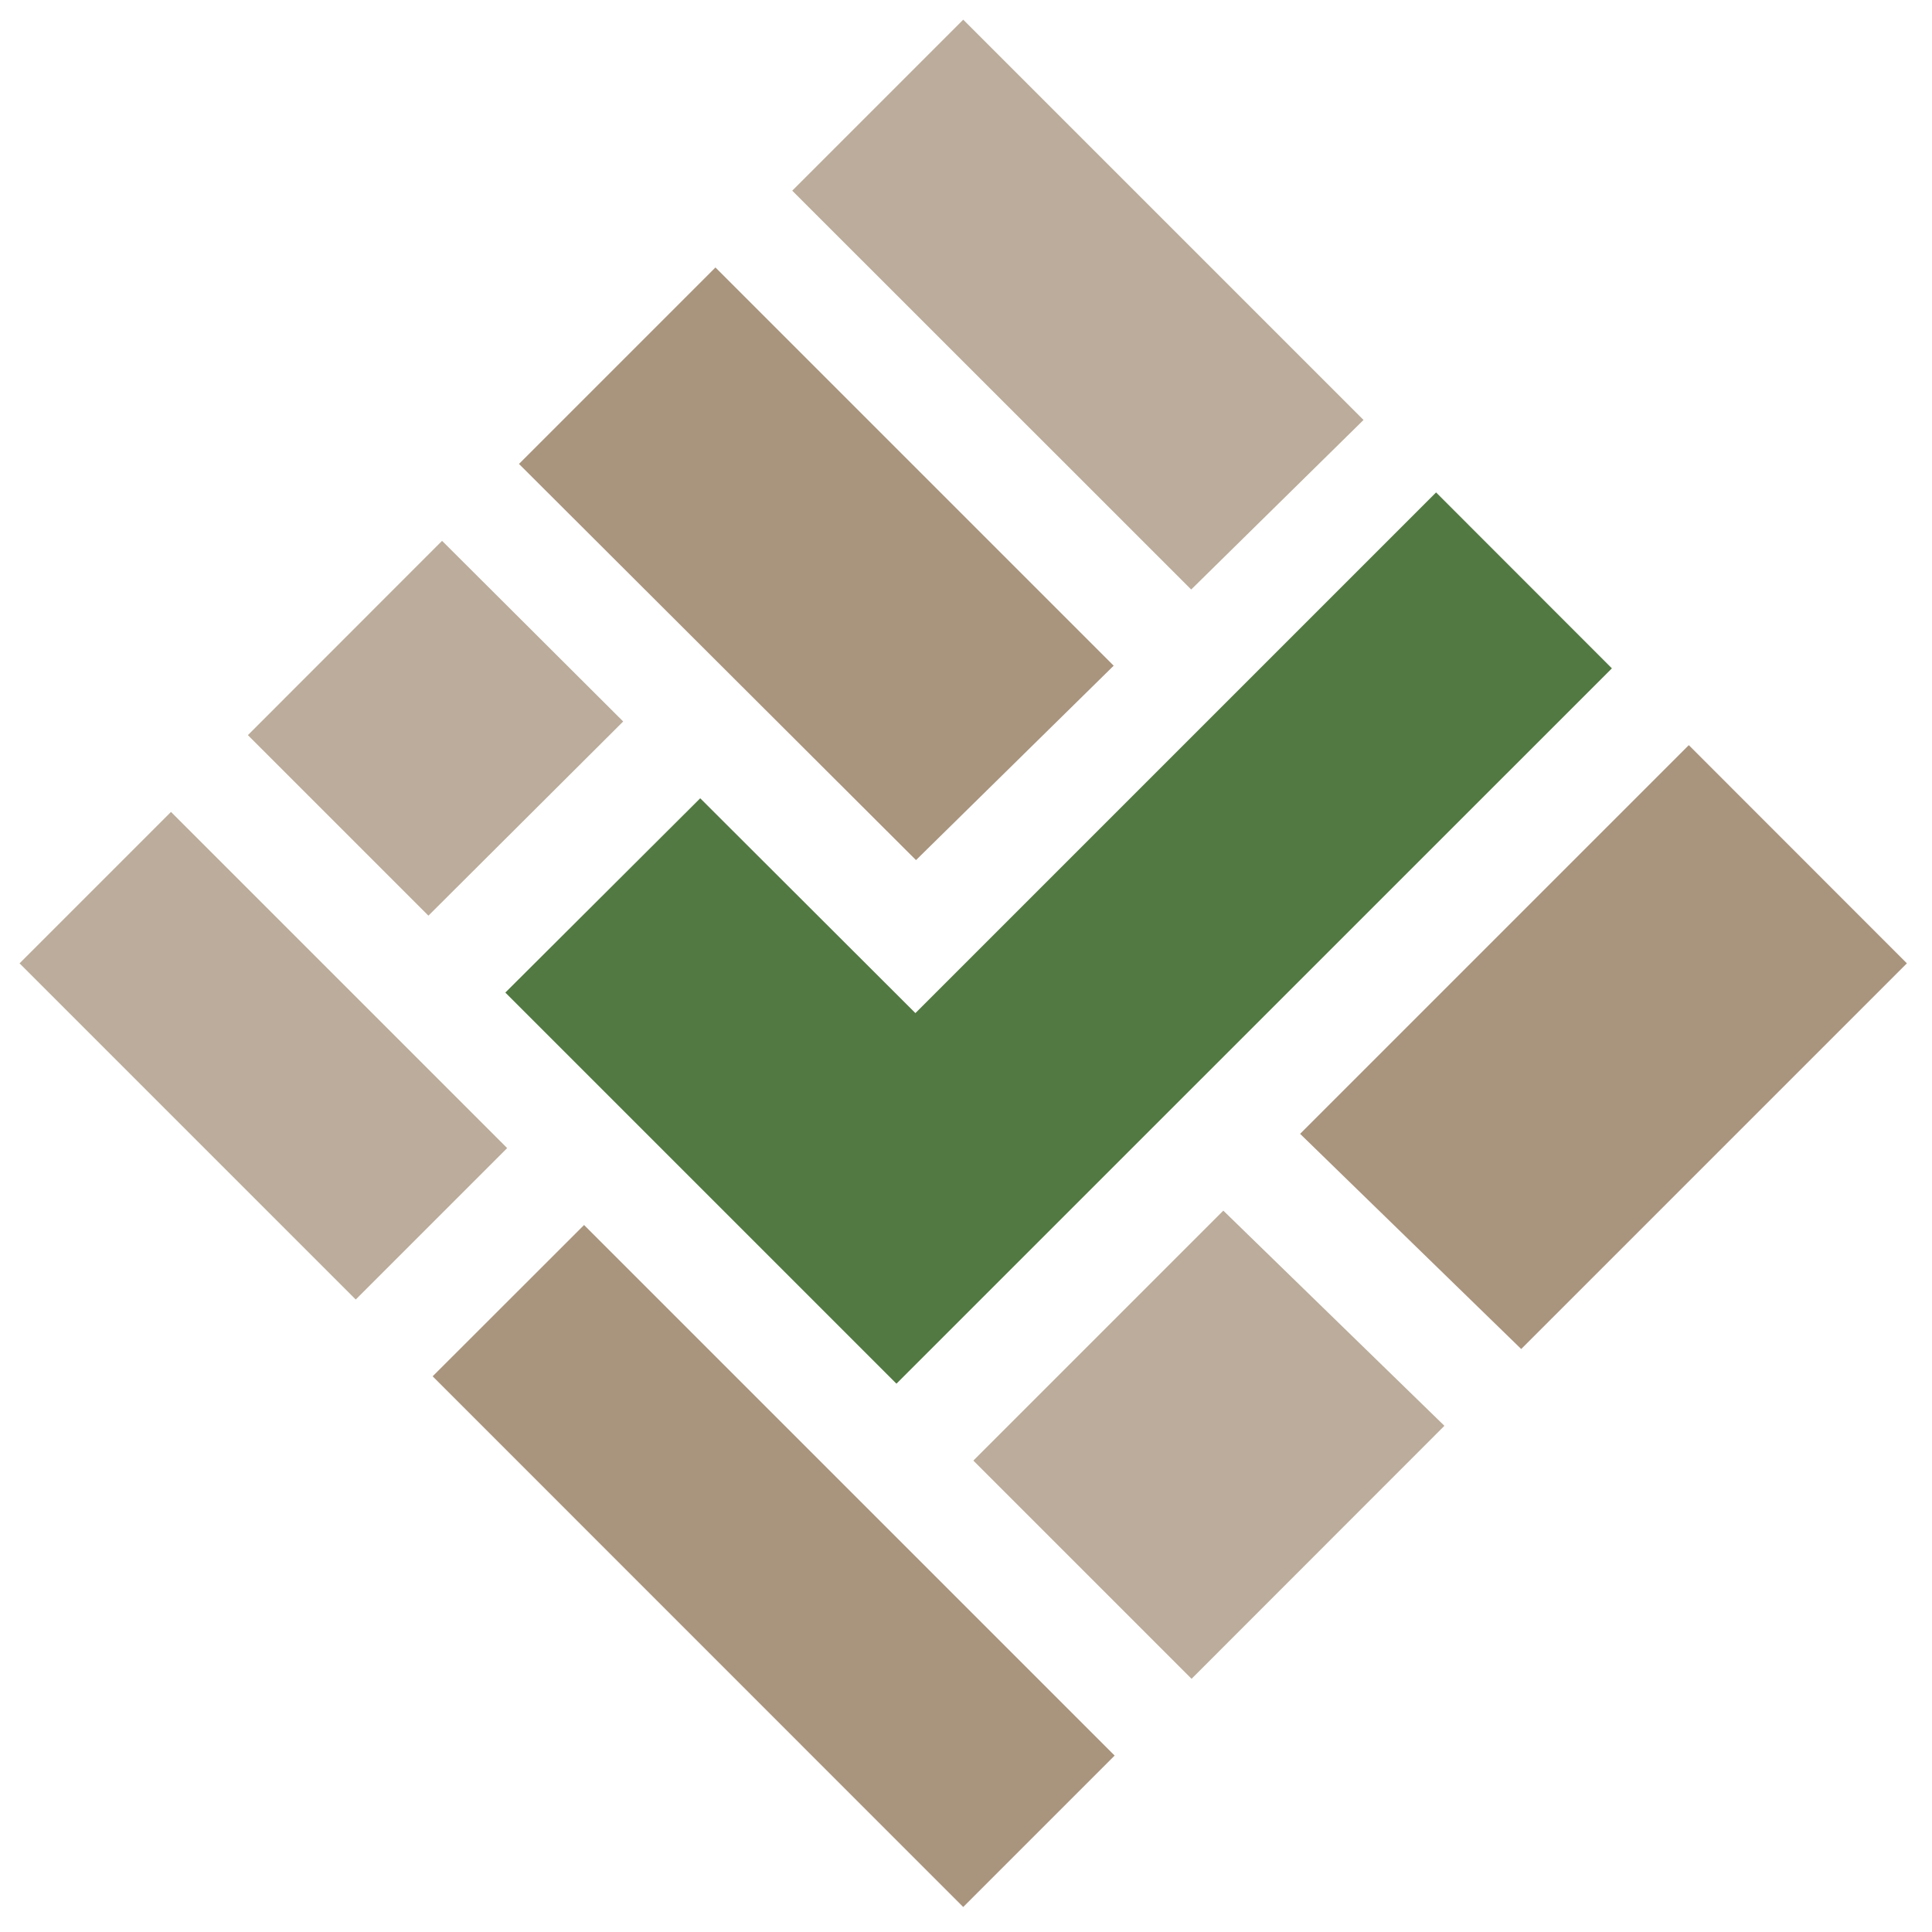 <svg xmlns="http://www.w3.org/2000/svg" xmlns:xlink="http://www.w3.org/1999/xlink" width="16px" height="16px" viewBox="0 0 16 16" version="1.1">
    <title>Fav Ico 16*16</title>
    <g id="Fav-Ico-16*16" stroke="none" stroke-width="1" fill="none" fill-rule="evenodd">
        <g id="Logo">
            <polygon id="Fill-63" fill="#BBAC9B" points="4.2 9.508 1.416 6.724 0.162 7.978 2.946 10.762"/>
            <polygon id="Fill-58" fill="#537943" points="13.349 5.535 11.893 4.078 7.581 8.39 5.799 6.611 4.185 8.22 7.424 11.459"/>
            <polygon id="Fill-60" fill="#A9947E" points="9.223 5.513 5.925 2.215 4.298 3.842 7.586 7.123"/>
            <polygon id="Fill-57" fill="#BBAC9B" points="11.962 11.808 10.131 10.026 8.061 12.096 9.868 13.903"/>
            <polygon id="Fill-59" fill="#BBAC9B" points="3.548 7.583 5.161 5.975 3.661 4.479 2.053 6.088"/>
            <polygon id="Fill-61" fill="#A9947E" points="4.837 10.145 3.583 11.398 7.977 15.793 9.231 14.539"/>
            <polygon id="Fill-62" fill="#A9947E" points="13.986 6.171 10.767 9.39 12.598 11.172 15.792 7.978"/>
            <polygon id="Fill-64" fill="#BBAC9B" points="9.865 4.882 11.292 3.478 7.977 0.163 6.561 1.579"/>
        </g>
    </g>
</svg>